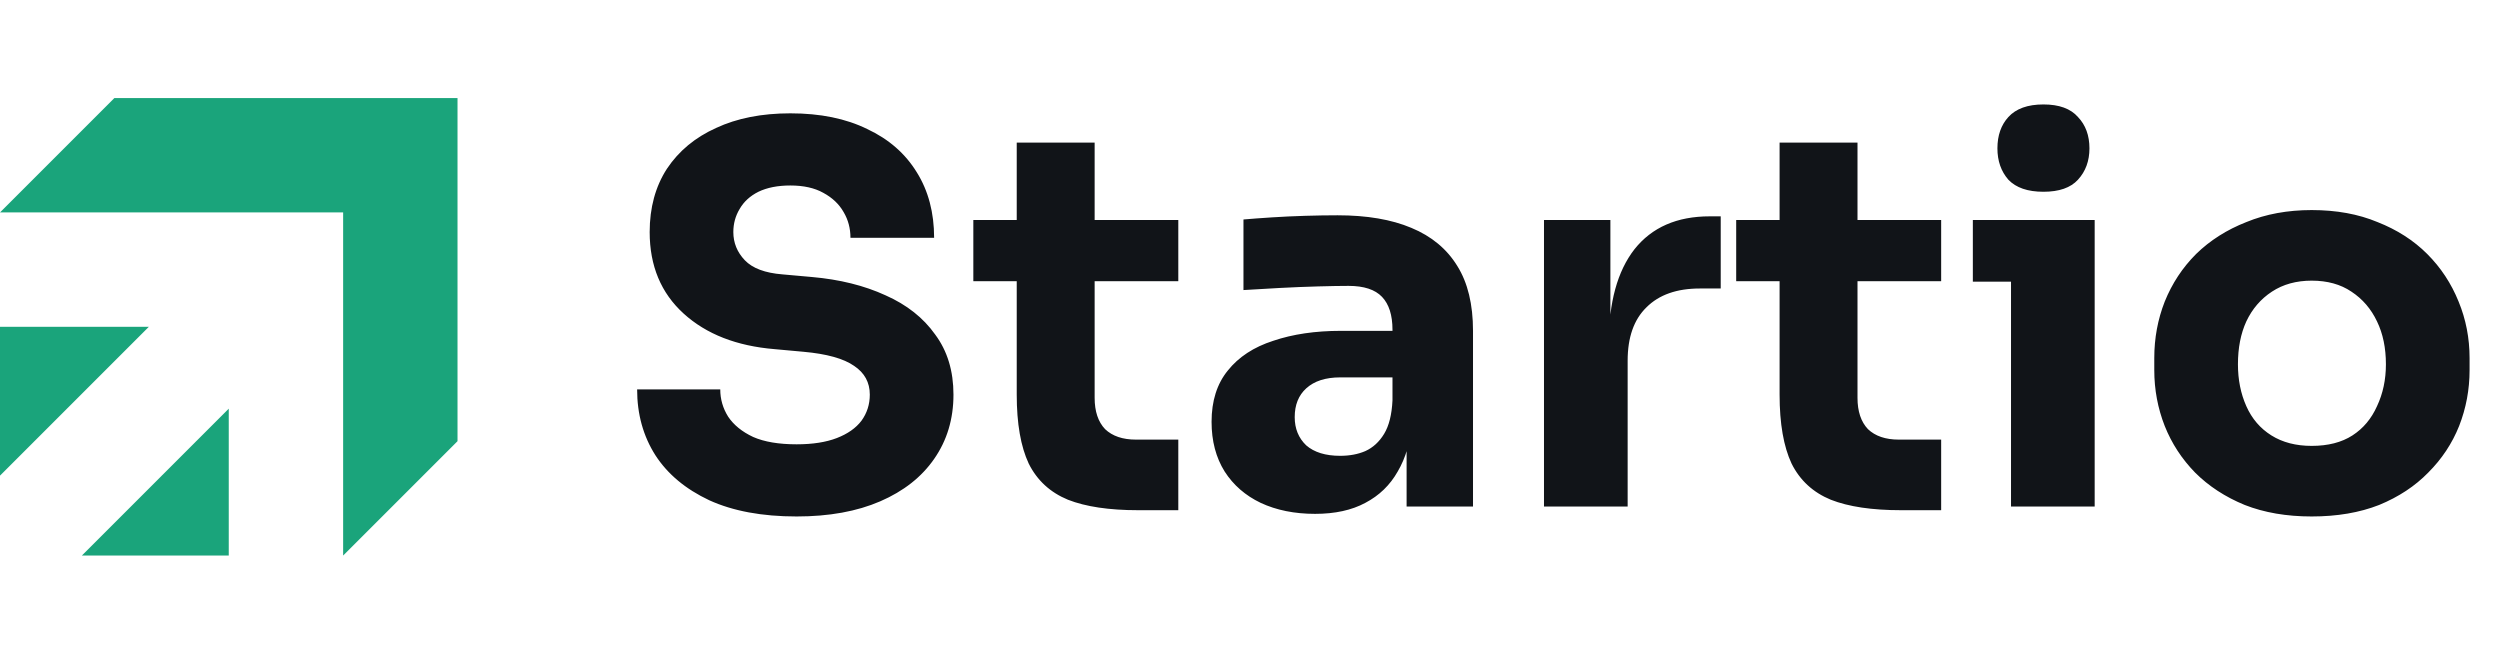 <svg width="153" height="40" viewBox="0 0 153 40" fill="none" xmlns="http://www.w3.org/2000/svg">
<path fill-rule="evenodd" clip-rule="evenodd" d="M7 6H28V13V27L21 34V13H0L7 6ZM0 29.109V20H9.109L0 29.109ZM14 34H5.009L14 25.009V34Z" fill="#1AA47B"/>
<path d="M48.752 31.608C46.64 31.608 44.859 31.277 43.408 30.616C41.957 29.933 40.859 29.016 40.112 27.864C39.365 26.691 38.992 25.347 38.992 23.832H44.08C44.08 24.429 44.24 24.984 44.56 25.496C44.901 26.008 45.413 26.424 46.096 26.744C46.779 27.043 47.664 27.192 48.752 27.192C49.733 27.192 50.555 27.064 51.216 26.808C51.877 26.552 52.379 26.2 52.72 25.752C53.061 25.283 53.232 24.749 53.232 24.152C53.232 23.405 52.912 22.819 52.272 22.392C51.632 21.944 50.597 21.656 49.168 21.528L47.408 21.368C45.083 21.176 43.227 20.451 41.84 19.192C40.453 17.933 39.76 16.269 39.76 14.2C39.76 12.707 40.112 11.416 40.816 10.328C41.541 9.24 42.544 8.408 43.824 7.832C45.104 7.235 46.619 6.936 48.368 6.936C50.203 6.936 51.771 7.256 53.072 7.896C54.395 8.515 55.408 9.4 56.112 10.552C56.816 11.683 57.168 13.016 57.168 14.552H52.048C52.048 13.976 51.909 13.453 51.632 12.984C51.355 12.493 50.939 12.099 50.384 11.8C49.851 11.501 49.179 11.352 48.368 11.352C47.6 11.352 46.949 11.48 46.416 11.736C45.904 11.992 45.52 12.344 45.264 12.792C45.008 13.219 44.88 13.688 44.88 14.2C44.88 14.861 45.115 15.437 45.584 15.928C46.053 16.419 46.821 16.707 47.888 16.792L49.68 16.952C51.387 17.101 52.891 17.475 54.192 18.072C55.493 18.648 56.507 19.448 57.232 20.472C57.979 21.475 58.352 22.701 58.352 24.152C58.352 25.645 57.957 26.957 57.168 28.088C56.4 29.197 55.301 30.061 53.872 30.68C52.443 31.299 50.736 31.608 48.752 31.608ZM69.648 31.224C67.877 31.224 66.448 31.011 65.36 30.584C64.272 30.136 63.472 29.4 62.96 28.376C62.469 27.331 62.224 25.923 62.224 24.152V8.728H66.992V24.344C66.992 25.176 67.205 25.816 67.632 26.264C68.08 26.691 68.709 26.904 69.52 26.904H72.112V31.224H69.648ZM59.568 17.208V13.464H72.112V17.208H59.568ZM86.084 31V25.816H85.22V20.184C85.22 19.288 85.007 18.616 84.58 18.168C84.154 17.72 83.471 17.496 82.532 17.496C82.063 17.496 81.444 17.507 80.676 17.528C79.908 17.549 79.119 17.581 78.308 17.624C77.498 17.667 76.762 17.709 76.1 17.752V13.432C76.591 13.389 77.167 13.347 77.828 13.304C78.49 13.261 79.172 13.229 79.876 13.208C80.58 13.187 81.242 13.176 81.86 13.176C83.652 13.176 85.156 13.432 86.372 13.944C87.61 14.456 88.548 15.235 89.188 16.28C89.828 17.304 90.148 18.627 90.148 20.248V31H86.084ZM80.484 31.448C79.226 31.448 78.116 31.224 77.156 30.776C76.218 30.328 75.482 29.688 74.948 28.856C74.415 28.003 74.148 26.989 74.148 25.816C74.148 24.536 74.479 23.491 75.14 22.68C75.802 21.848 76.73 21.24 77.924 20.856C79.119 20.451 80.495 20.248 82.052 20.248H85.796V23.096H82.02C81.124 23.096 80.431 23.32 79.94 23.768C79.471 24.195 79.236 24.781 79.236 25.528C79.236 26.232 79.471 26.808 79.94 27.256C80.431 27.683 81.124 27.896 82.02 27.896C82.596 27.896 83.108 27.8 83.556 27.608C84.026 27.395 84.41 27.043 84.708 26.552C85.007 26.061 85.178 25.379 85.22 24.504L86.436 25.784C86.33 27 86.031 28.024 85.54 28.856C85.071 29.688 84.41 30.328 83.556 30.776C82.724 31.224 81.7 31.448 80.484 31.448ZM94.492 31V13.464H98.556V20.984H98.46C98.46 18.509 98.983 16.6 100.028 15.256C101.095 13.912 102.631 13.24 104.636 13.24H105.308V17.656H104.028C102.62 17.656 101.532 18.04 100.764 18.808C99.996 19.555 99.612 20.643 99.612 22.072V31H94.492ZM116.335 31.224C114.565 31.224 113.135 31.011 112.047 30.584C110.959 30.136 110.159 29.4 109.647 28.376C109.157 27.331 108.911 25.923 108.911 24.152V8.728H113.679V24.344C113.679 25.176 113.893 25.816 114.319 26.264C114.767 26.691 115.397 26.904 116.207 26.904H118.799V31.224H116.335ZM106.255 17.208V13.464H118.799V17.208H106.255ZM123.074 31V13.464H128.194V31H123.074ZM120.738 17.24V13.464H128.194V17.24H120.738ZM125.058 11.736C124.098 11.736 123.384 11.491 122.914 11C122.466 10.488 122.242 9.848 122.242 9.08C122.242 8.291 122.466 7.651 122.914 7.16C123.384 6.648 124.098 6.392 125.058 6.392C126.018 6.392 126.722 6.648 127.17 7.16C127.64 7.651 127.874 8.291 127.874 9.08C127.874 9.848 127.64 10.488 127.17 11C126.722 11.491 126.018 11.736 125.058 11.736ZM141.474 31.608C139.938 31.608 138.572 31.373 137.378 30.904C136.183 30.413 135.17 29.752 134.338 28.92C133.527 28.088 132.908 27.139 132.482 26.072C132.055 24.984 131.842 23.843 131.842 22.648V21.912C131.842 20.696 132.055 19.544 132.482 18.456C132.93 17.347 133.57 16.376 134.402 15.544C135.255 14.712 136.279 14.061 137.474 13.592C138.668 13.101 140.002 12.856 141.474 12.856C142.988 12.856 144.332 13.101 145.506 13.592C146.7 14.061 147.714 14.712 148.546 15.544C149.378 16.376 150.018 17.347 150.466 18.456C150.914 19.544 151.138 20.696 151.138 21.912V22.648C151.138 23.843 150.924 24.984 150.498 26.072C150.071 27.139 149.442 28.088 148.61 28.92C147.799 29.752 146.796 30.413 145.602 30.904C144.407 31.373 143.031 31.608 141.474 31.608ZM141.474 27.288C142.476 27.288 143.308 27.075 143.97 26.648C144.631 26.221 145.132 25.624 145.474 24.856C145.836 24.088 146.018 23.235 146.018 22.296C146.018 21.293 145.836 20.419 145.474 19.672C145.111 18.904 144.588 18.296 143.906 17.848C143.244 17.4 142.434 17.176 141.474 17.176C140.535 17.176 139.724 17.4 139.042 17.848C138.359 18.296 137.836 18.904 137.474 19.672C137.132 20.419 136.962 21.293 136.962 22.296C136.962 23.235 137.132 24.088 137.474 24.856C137.815 25.624 138.327 26.221 139.01 26.648C139.692 27.075 140.514 27.288 141.474 27.288Z" fill="#111418"/>
</svg>
